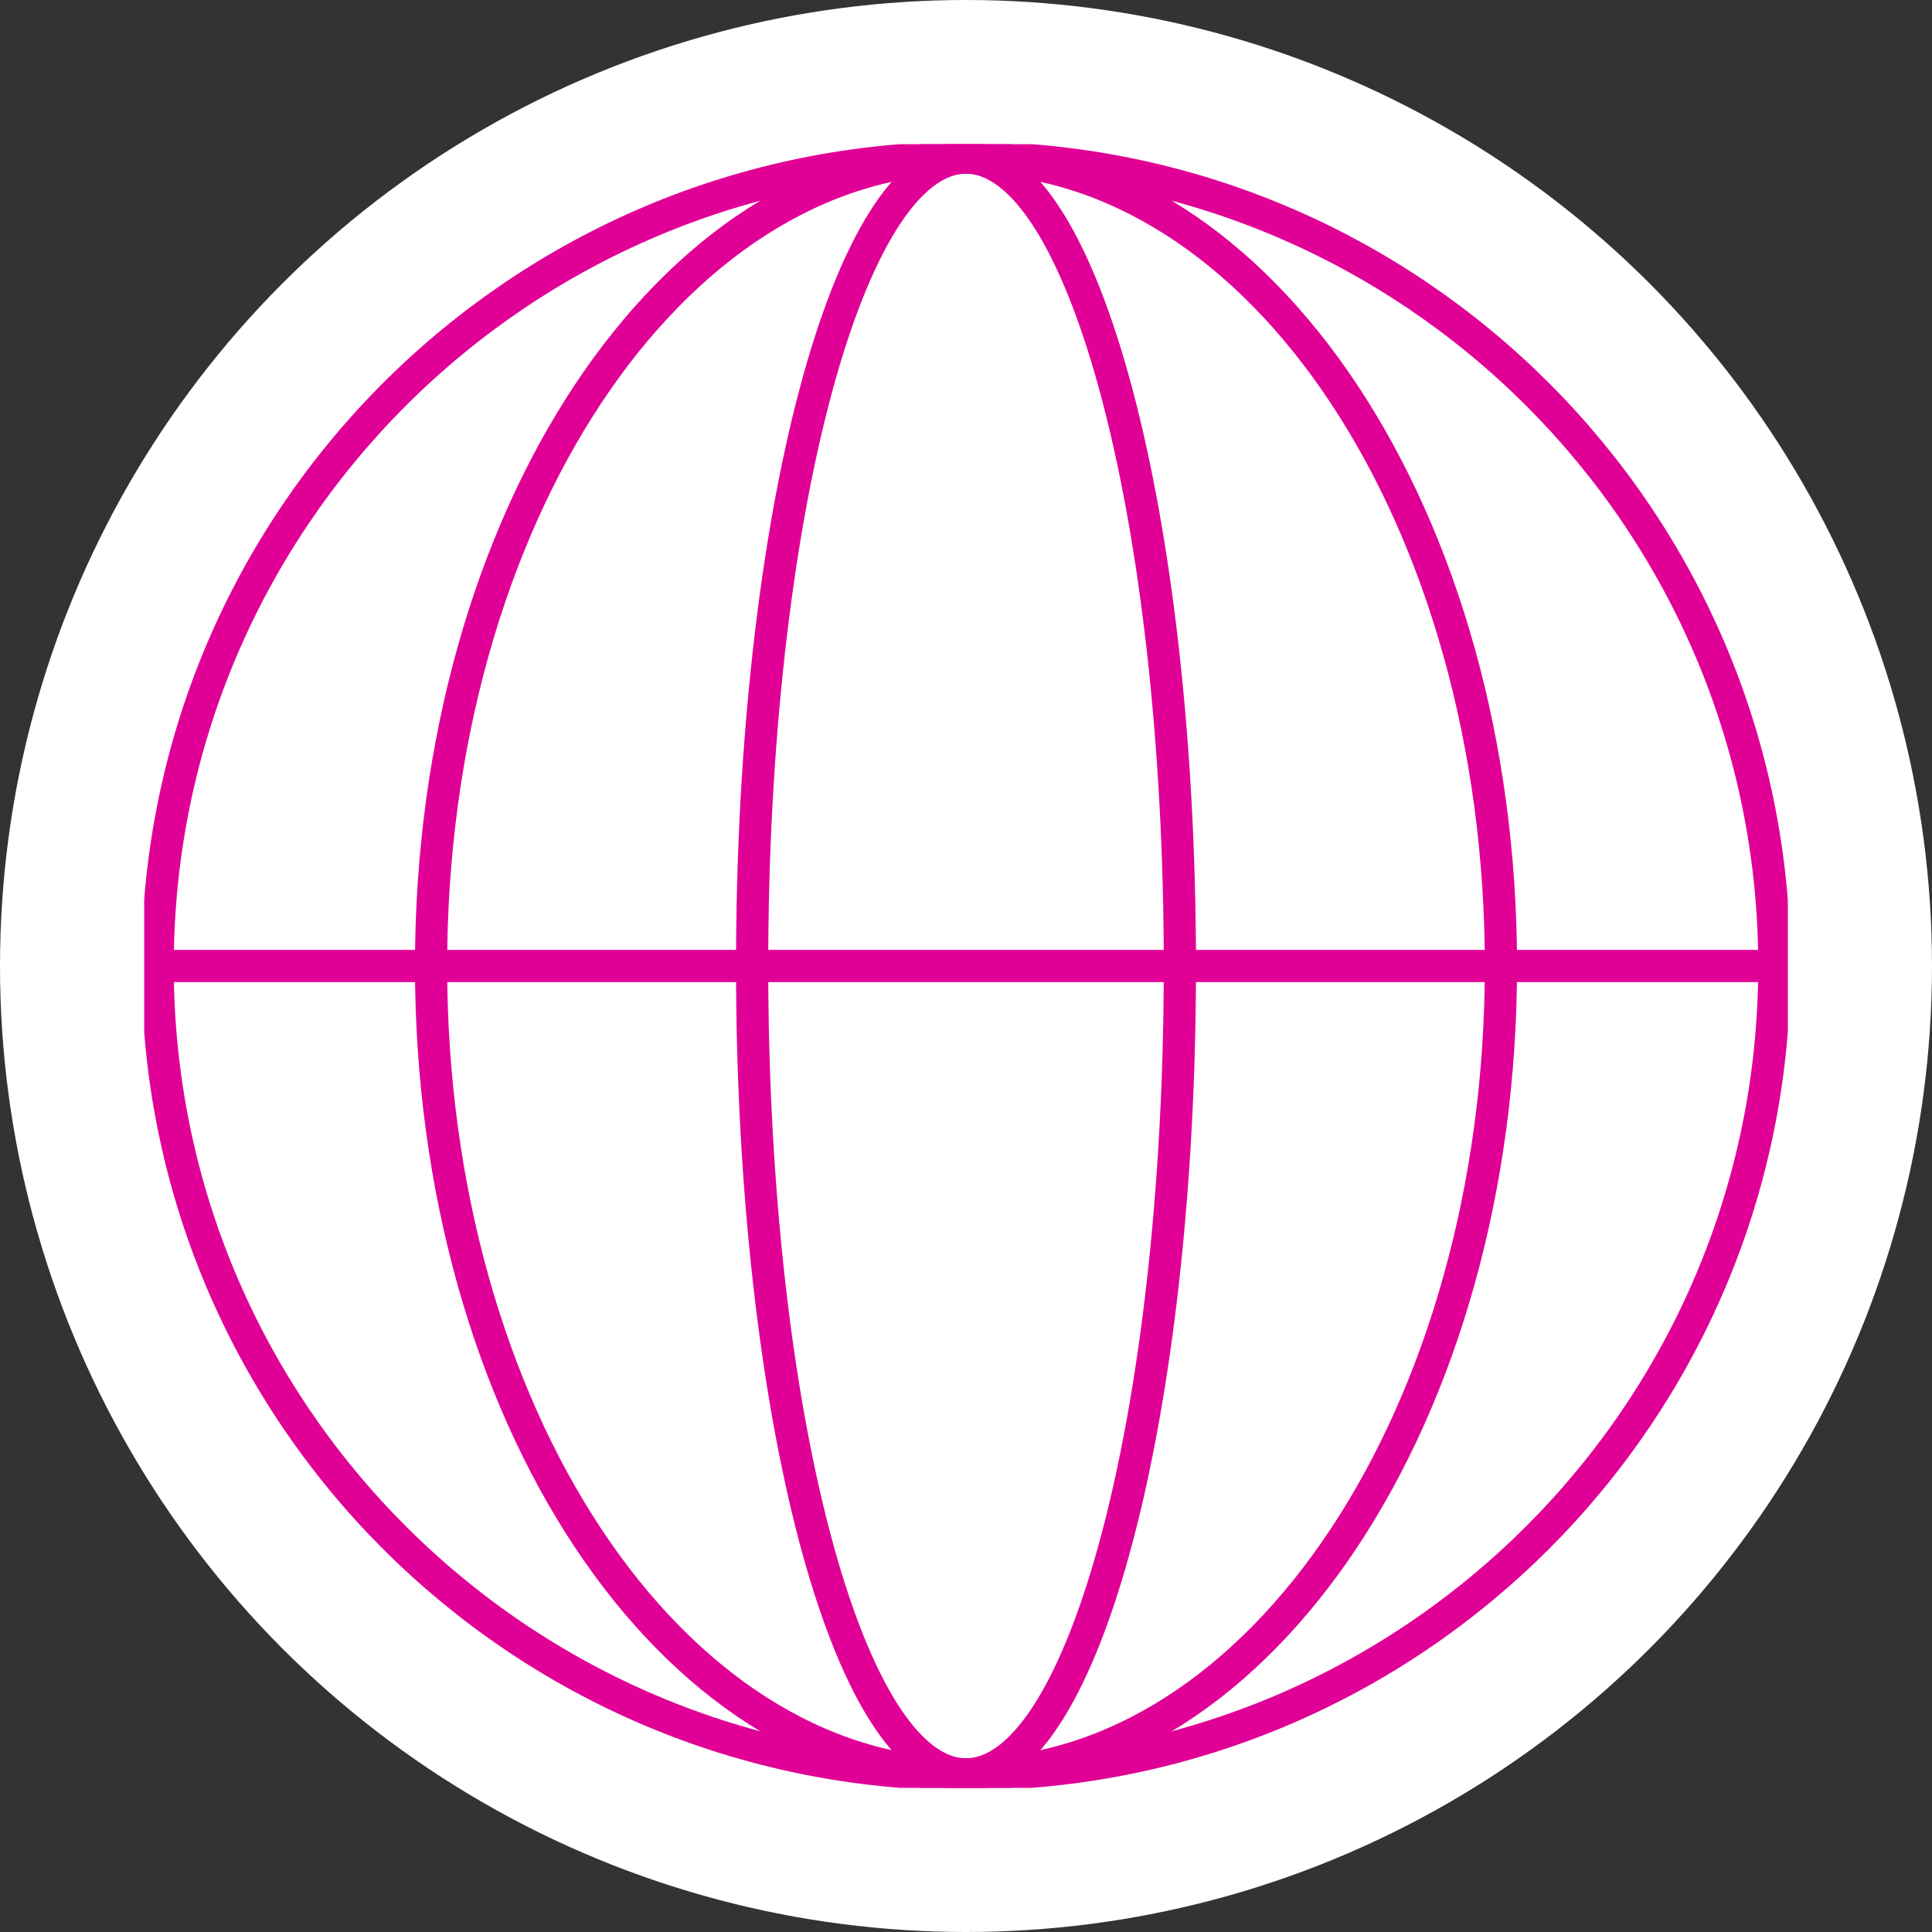 <svg width="60" height="60" viewBox="0 0 60 60" fill="none" xmlns="http://www.w3.org/2000/svg">
<rect x="0" y="0" width="60" height="60" fill="#333333" stroke="none"/>
<circle cx="30" cy="30" r="30" fill="white"/>
<g clip-path="url(#clip0_41_906)">
<path d="M30 55.104C43.865 55.104 55.104 43.865 55.104 30C55.104 16.136 43.865 4.896 30 4.896C16.135 4.896 4.896 16.136 4.896 30C4.896 43.865 16.135 55.104 30 55.104Z" stroke="#E10096" stroke-miterlimit="10"/>
<path d="M30 55.104C39.175 55.104 46.613 43.865 46.613 30C46.613 16.136 39.175 4.896 30 4.896C20.825 4.896 13.387 16.136 13.387 30C13.387 43.865 20.825 55.104 30 55.104Z" stroke="#E10096" stroke-miterlimit="10"/>
<path d="M30 55.104C33.668 55.104 36.642 43.865 36.642 30C36.642 16.136 33.668 4.896 30 4.896C26.332 4.896 23.358 16.136 23.358 30C23.358 43.865 26.332 55.104 30 55.104Z" stroke="#E10096" stroke-miterlimit="10"/>
<path d="M55.104 30H4.996" stroke="#E10096" stroke-miterlimit="10"/>
</g>
<defs>
<clipPath id="clip0_41_906">
<rect width="51.045" height="51.045" fill="white" transform="translate(4.478 4.478)"/>
</clipPath>
</defs>
</svg>
